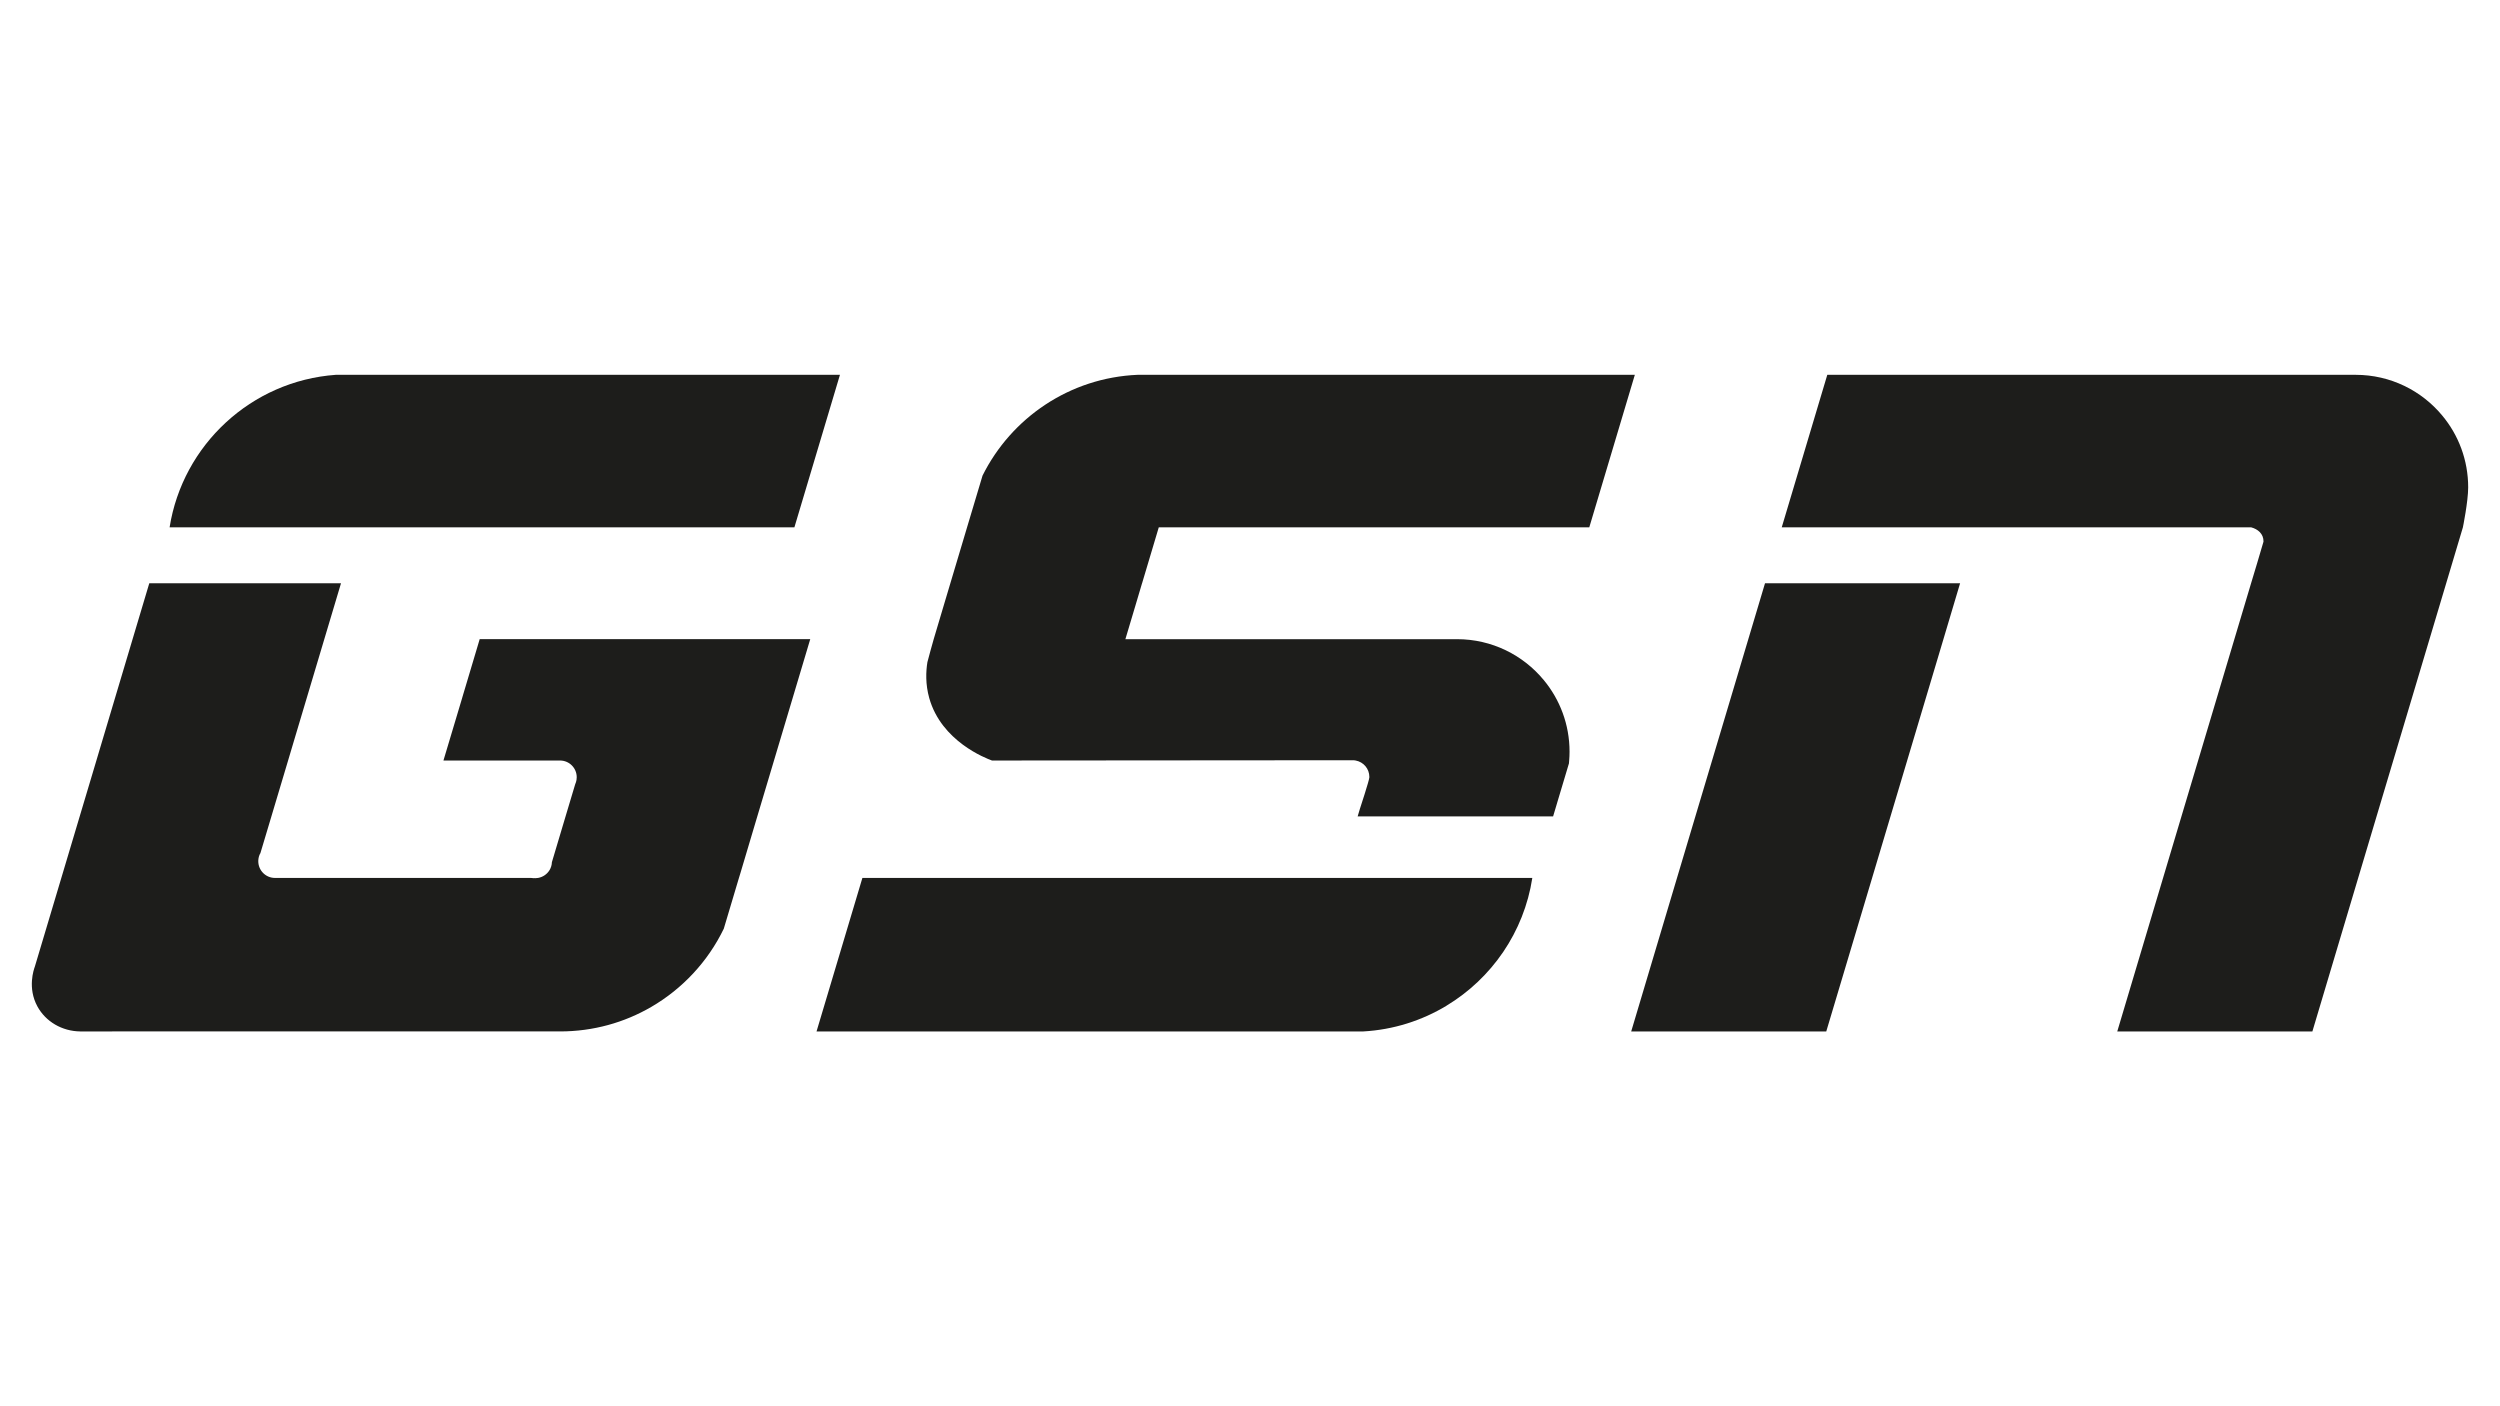 <svg xmlns="http://www.w3.org/2000/svg" id="Laag_1" data-name="Laag 1" viewBox="0 0 1920 1080"><defs><style>      .cls-1 {        fill: #1d1d1b;        stroke-width: 0px;      }    </style></defs><path class="cls-1" d="M622.27,490.87l-27.84,93.21-12.82,42.91-1.29,4.32-11.79,39.6-1.03,3.35-11.63,38.98c-12.18,25.2-31.7,46.14-55.77,60.12-20.56,11.95-44.46,18.78-69.98,18.78H61.53c-13.86-.18-26.47-7.52-32.83-19.25-7.7-14.18-2.76-28.32-1.93-30.56l20.33-68.08,12.82-42.95,1.29-4.32,12.82-42.91,2.93-9.86,24.87-83.35,12.82-42.91h147.24l-12.82,42.91-20.91,70.04-2.26,7.57-4.64,15.59-12.82,42.91-1.29,4.32-6.77,22.62-.35,1.16v.03c-.97,1.61-1.51,3.48-1.64,5.45v.03c-.03.26-.03.55-.03.81,0,7.12,5.74,12.86,12.82,12.86h196.6c.71.13,1.42.19,2.16.19.19,0,.35,0,.55-.03h.03c.19.03.35.03.55.03.74,0,1.45-.06,2.16-.19,3.74-.65,6.9-2.87,8.8-5.96.03,0,.03-.03.03-.03,1.06-1.8,1.74-3.87,1.8-6.09l9.21-30.87,1.29-4.32,7.41-24.74s0-.03.03-.06c.45-1,.77-2.1.97-3.22v-.06c.1-.65.16-1.32.16-2,0-7.09-5.74-12.82-12.82-12.82h-89.54l14.21-47.49.58-2,2.16-7.22,8.05-26.97,2.84-9.54h253.85Z"></path><polygon class="cls-1" points="1505.35 447.95 1492.56 490.87 1464.72 584.08 1451.9 626.99 1450.61 631.31 1437.79 674.26 1402.57 792.15 1252.76 792.15 1287.94 674.26 1300.76 631.31 1302.05 626.99 1314.87 584.08 1342.71 490.87 1355.53 447.95 1505.35 447.95"></polygon><path class="cls-1" d="M877.12,447.95l12.82-42.95h330.63l34.99-117.15h-381.63c-52.36,2.13-97.3,33.09-119.34,77.42l-11.89,39.73-1.64,5.51-11.18,37.44-5.28,17.69-7.51,25.23s-4.83,17.14-4.85,17.7c-1.13,7.09-1.58,16.81,1.42,27.53,9.32,33.25,43.48,46.26,48.19,47.98,91.54,0,276.16-.22,276.97-.22s1.61.06,2.38.22c5.99,1.13,10.47,6.31,10.47,12.6v.29c-.06,2.38-7.22,24.1-7.22,24.1l-1.77,5.93h150.11l3-10.05v-.03l9.18-30.67v-.1c.06-.68.13-1.35.16-2.06.19-2.22.29-4.48.29-6.77,0-20.94-7.44-40.14-19.85-55.09-15.82-19.14-39.79-31.35-66.6-31.35h-254.66l7.8-26.13,4.99-16.79Z"></path><path class="cls-1" d="M1891.5,405l-12.82,42.95-12.82,42.91-27.84,93.21-12.82,42.91-1.29,4.32-12.82,42.95-35.18,117.89h-149.85l35.18-117.89,12.82-42.95,1.29-4.32,12.82-42.91,27.84-93.21,12.82-42.91s9.53-31.51,9.54-31.99c.08-6.06-4.38-9.6-9.41-10.95-.23-.06-360.59,0-360.59,0l34.99-117.15h405.76c26.77,0,50.71,12.18,66.53,31.28,12.47,14.95,19.91,34.18,19.91,55.16,0,10.83-4.06,30.7-4.06,30.7Z"></path><path class="cls-1" d="M1176.82,674.26c-6.41,41.66-31.25,77.23-65.95,98.14v.03c-18.82,11.34-40.56,18.4-63.86,19.72h-419.91l35.22-117.89h514.5Z"></path><path class="cls-1" d="M645.08,287.86l-34.99,117.15H130.25c10.05-63.31,62.7-112.48,127.68-117.15h387.14Z"></path></svg>